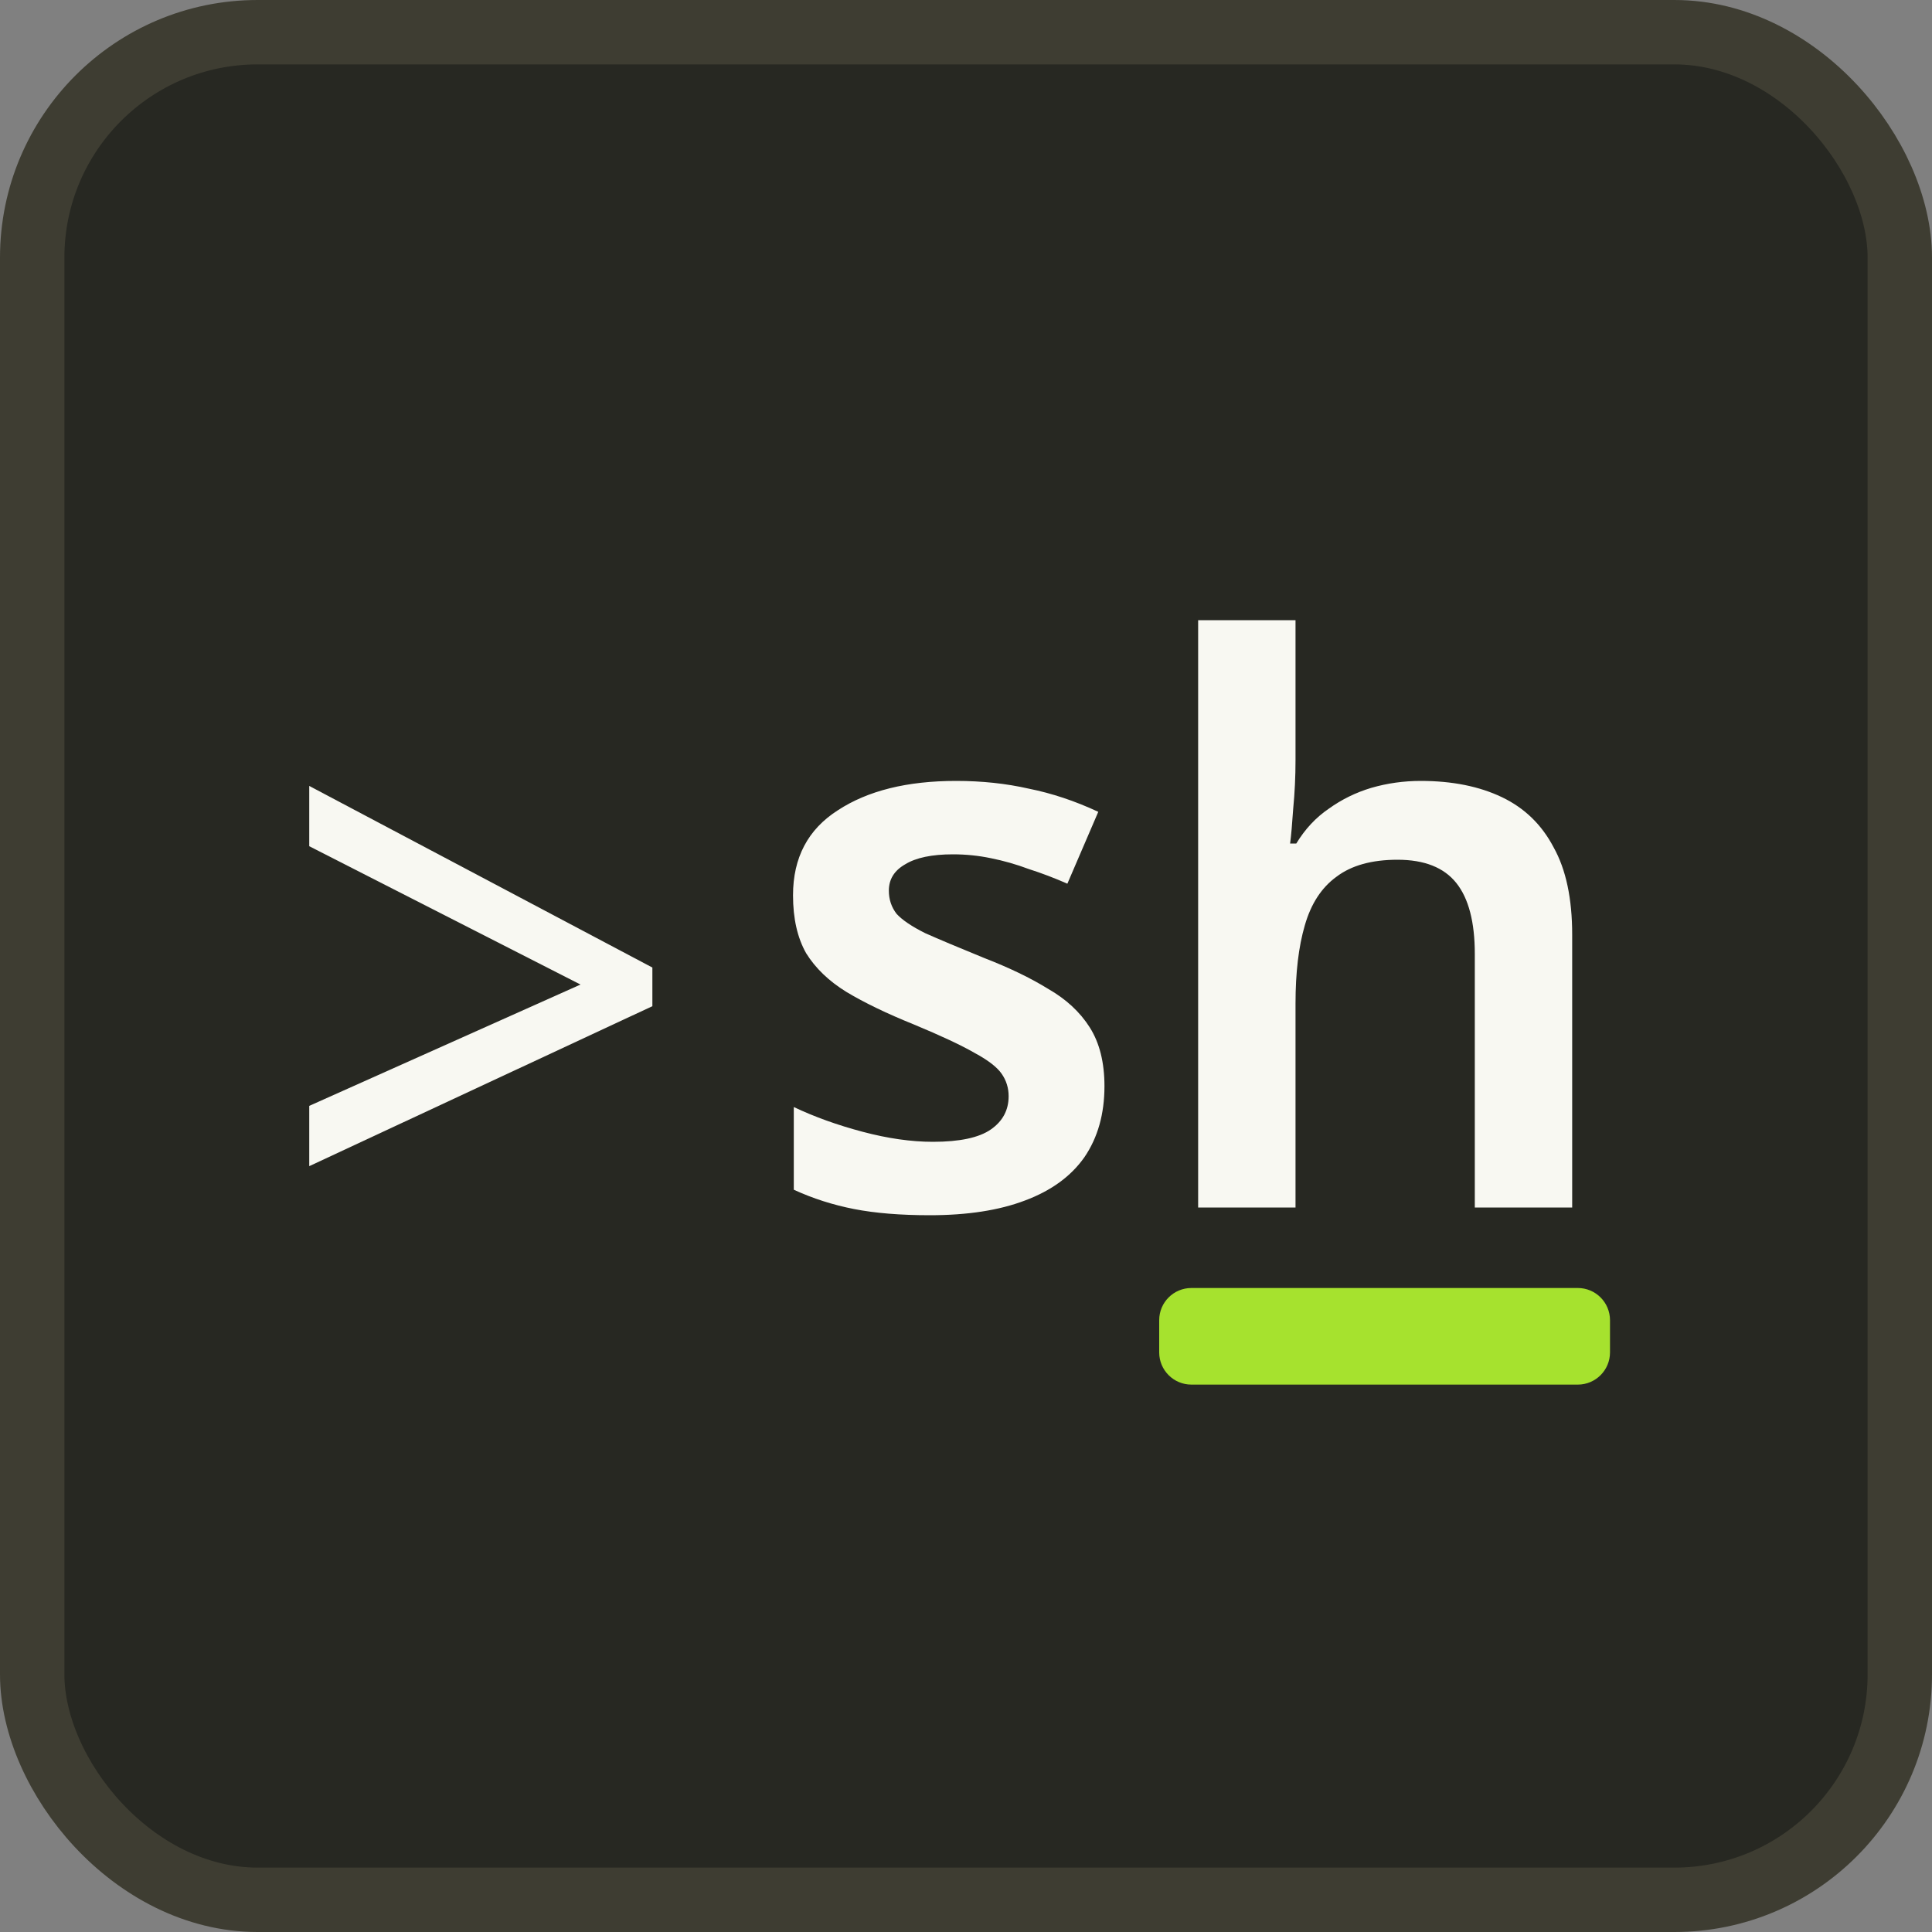 <svg width="120" height="120" viewBox="0 0 120 120" fill="none" xmlns="http://www.w3.org/2000/svg">
<rect x="0" y="0" width="120" height="120" fill="#808080" stroke="none"/>
<rect x="2" y="2" width="116" height="116" rx="14" fill="#272822"/>
<rect x="2" y="2" width="116" height="116" rx="14" stroke="#3E3D32" stroke-width="4"/>
<path d="M19.208 68.688L36.056 61.152L19.208 52.56V48.816L40.52 60.096V62.496L19.208 72.432V68.688Z" fill="#F8F8F2"/>
<path d="M68.6 67.464C68.6 69.192 68.184 70.664 67.352 71.88C66.52 73.064 65.288 73.96 63.656 74.568C62.056 75.176 60.088 75.48 57.752 75.48C55.928 75.48 54.36 75.352 53.048 75.096C51.736 74.84 50.488 74.44 49.304 73.896V68.76C50.584 69.368 52.008 69.88 53.576 70.296C55.144 70.712 56.6 70.92 57.944 70.92C59.608 70.92 60.808 70.664 61.544 70.152C62.28 69.64 62.648 68.952 62.648 68.088C62.648 67.576 62.504 67.112 62.216 66.696C61.928 66.28 61.368 65.848 60.536 65.4C59.704 64.92 58.44 64.328 56.744 63.624C55.08 62.952 53.688 62.28 52.568 61.608C51.48 60.936 50.648 60.136 50.072 59.208C49.528 58.248 49.256 57.048 49.256 55.608C49.256 53.272 50.184 51.512 52.04 50.328C53.896 49.112 56.344 48.504 59.384 48.504C60.984 48.504 62.488 48.664 63.896 48.984C65.336 49.272 66.776 49.752 68.216 50.424L66.296 54.888C65.496 54.536 64.696 54.232 63.896 53.976C63.128 53.688 62.344 53.464 61.544 53.304C60.776 53.144 59.992 53.064 59.192 53.064C57.88 53.064 56.888 53.272 56.216 53.688C55.544 54.072 55.208 54.616 55.208 55.32C55.208 55.864 55.368 56.344 55.688 56.76C56.04 57.144 56.632 57.544 57.464 57.96C58.328 58.344 59.544 58.856 61.112 59.496C62.68 60.104 64.008 60.744 65.096 61.416C66.216 62.056 67.08 62.856 67.688 63.816C68.296 64.776 68.6 65.992 68.6 67.464ZM80.467 47.208C80.467 48.232 80.419 49.24 80.323 50.232C80.259 51.192 80.195 51.912 80.131 52.392H80.515C81.059 51.496 81.731 50.776 82.531 50.232C83.331 49.656 84.211 49.224 85.171 48.936C86.163 48.648 87.187 48.504 88.243 48.504C90.195 48.504 91.875 48.84 93.283 49.512C94.691 50.184 95.763 51.224 96.499 52.632C97.267 54.008 97.651 55.816 97.651 58.056V75H91.603V59.256C91.603 57.272 91.219 55.8 90.451 54.84C89.683 53.88 88.467 53.4 86.803 53.4C85.203 53.4 83.939 53.752 83.011 54.456C82.083 55.128 81.427 56.136 81.043 57.48C80.659 58.792 80.467 60.408 80.467 62.328V75H74.419V38.52H80.467V47.208Z" fill="#F8F8F2"/>
<path d="M72 82C72 80.895 72.895 80 74 80H98C99.105 80 100 80.895 100 82V84C100 85.105 99.105 86 98 86H74C72.895 86 72 85.105 72 84V82Z" fill="#A6E22E"/>
</svg>
